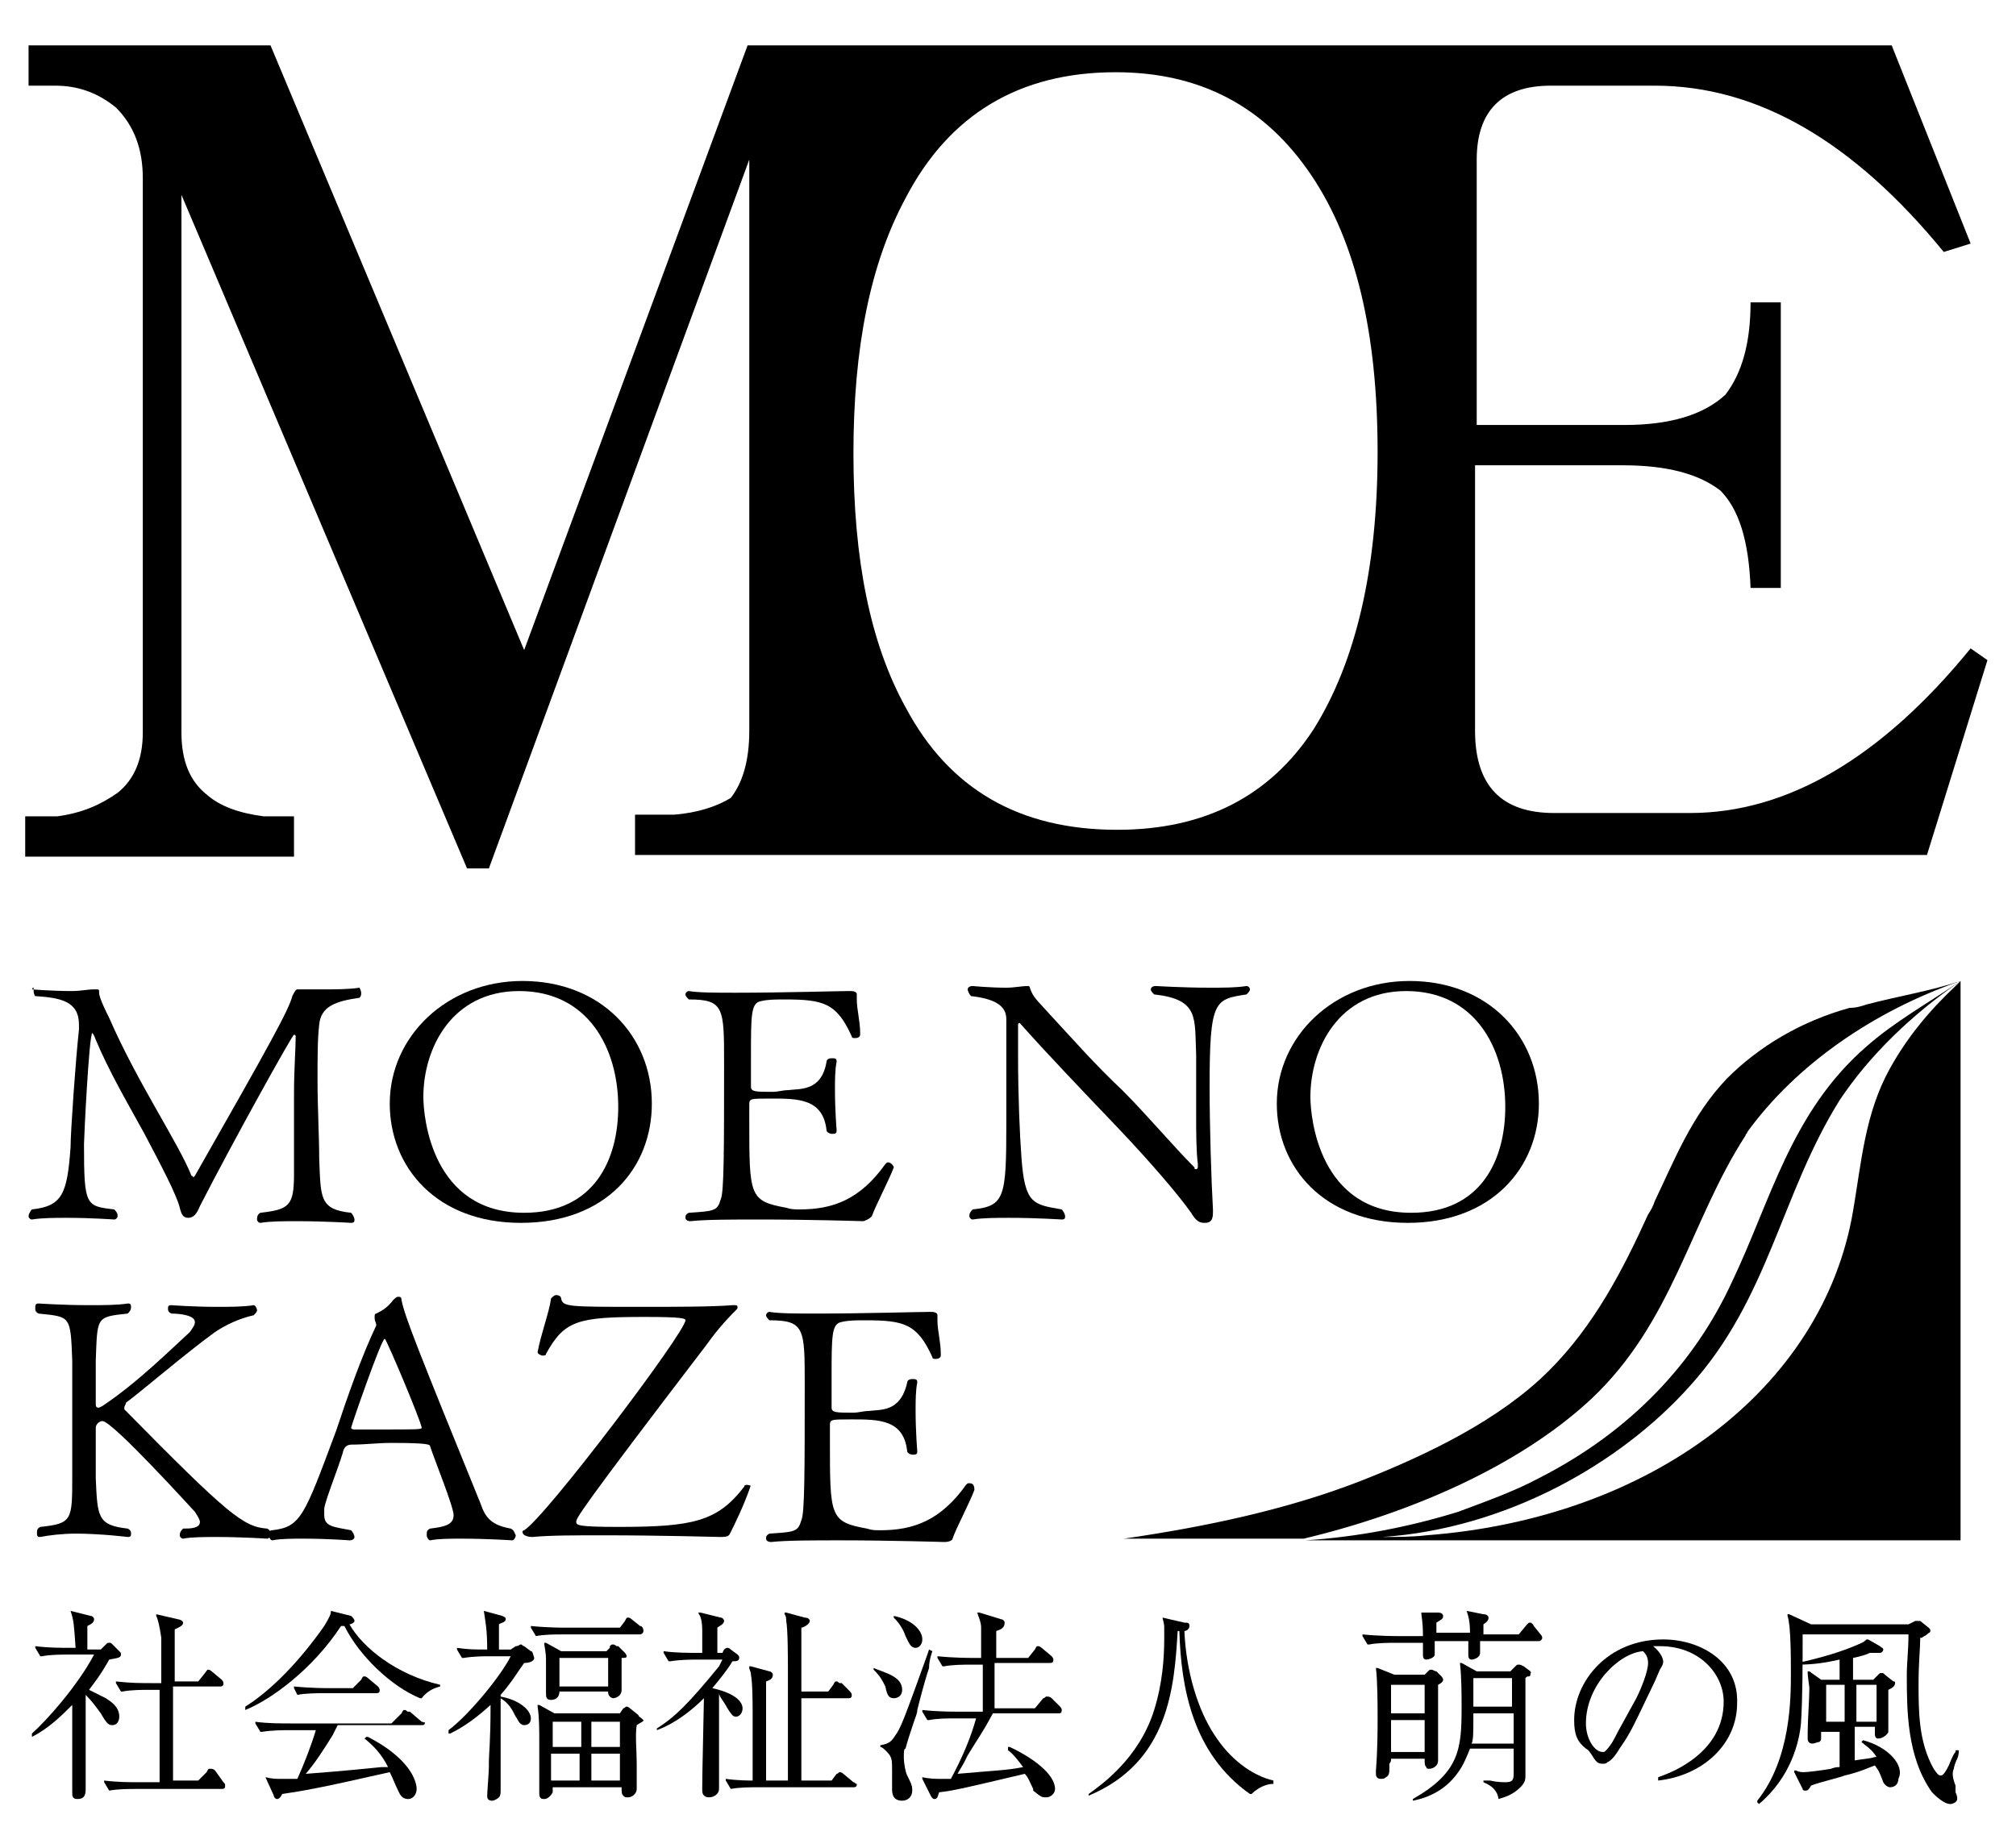 <?xml version="1.0" encoding="utf-8"?>
<!-- Generator: Adobe Illustrator 27.0.0, SVG Export Plug-In . SVG Version: 6.00 Build 0)  -->
<svg version="1.1" id="レイヤー_1" xmlns="http://www.w3.org/2000/svg" xmlns:xlink="http://www.w3.org/1999/xlink" x="0px"
	 y="0px" viewBox="0 0 120 110" style="enable-background:new 0 0 120 110;" xml:space="preserve">
<style type="text/css">
	.st0{fill:#323333;}
</style>
<g>
	<path d="M82,26.9c0-7.1-1.3-12.5-3.9-16.4c-2.8-4.2-6.7-6.2-11.7-6.2c-5.7,0-9.9,2.5-12.5,7.5c-2.1,3.9-3.1,8.9-3.1,15.2
		c0,6.3,1,11.3,3.1,15.1c2.6,4.9,6.8,7.3,12.6,7.3c5.2,0,9.1-2,11.7-6C80.7,39.4,82,33.9,82,26.9z M114.7,50.9H37.8v-2.4h2.3
		c1.4-0.1,2.6-0.5,3.4-1c0.7-0.9,1.1-2.2,1.1-4V9.5L29.1,51.7l-1.3,0l-17-40.1v32c0,1.7,0.5,2.9,1.5,3.7c0.8,0.7,1.9,1.1,3.4,1.3
		h1.8v2.4h-16v-2.4h1.9C4.9,48.4,6,47.9,7,47.2c1-0.8,1.5-2,1.5-3.6v-33c0-1.7-0.5-3.1-1.6-4.2C5.8,5.5,4.6,5.1,3.3,5.1H1.7V2.7
		h14.4l15.1,36l13.3-36h68.1l4.7,11.8l-1.6,0.5c-5.4-6.6-11.1-9.9-17.2-9.9h-6.2c-2.9,0-4.4,1.5-4.4,4.4v15.8h8.8
		c2.7,0,4.7-0.6,6-1.8c1-1.3,1.5-3.1,1.5-5.5h1.8v17h-1.8c-0.1-2.8-0.7-4.7-1.8-5.8c-1.3-1-3.2-1.5-5.8-1.5h-8.8v15.8
		c0,3.3,1.6,4.9,4.7,4.9h8.1c5.8,0,11.4-3.3,16.7-9.8l1,0.7L114.7,50.9z"/>
	<g>
		<path d="M1.9,72.6C1.9,72.6,1.9,72.6,1.9,72.6c0.6-0.1,1.4-0.1,2.1-0.1c1.4,0,2.8,0.1,2.8,0.1c0.1,0,0.2-0.1,0.2-0.2
			c0-0.1,0-0.2-0.2-0.4C5.1,71.8,5,71.8,5,68.1c0-0.3,0.3-6.6,0.5-6.6c0,0,0.1,0.1,0.2,0.4c0.8,1.9,1.8,3.6,2.9,5.6
			c1,1.9,1.9,3.6,2.1,4.4c0.1,0.4,0.2,0.6,0.5,0.6c0,0,0,0,0,0c0.3,0,0.5-0.2,0.7-0.7c2-3.9,5.5-10.2,5.6-10.2c0,0,0.1,0,0.1,0.1
			c0,0.7-0.1,2-0.1,3.4c0,1.6,0,3.2,0,4.2c0,0.2,0,0.4,0,0.6c0,1.9-0.3,2.1-2,2.3c-0.2,0.1-0.2,0.3-0.2,0.4c0,0.1,0.1,0.2,0.2,0.2
			c0,0,0,0,0,0c0.6-0.1,1.4-0.1,2.2-0.1c1.6,0,3.2,0.1,3.2,0.1c0.2,0,0.2-0.1,0.2-0.2c0-0.1-0.1-0.3-0.2-0.4
			c-1.9-0.2-1.8-0.9-1.9-3.2c0-1.3-0.1-3.1-0.1-4.7c0-1.3,0-2.5,0.1-3.3c0.1-1.1,1-1.4,2.4-1.6c0.1-0.1,0.1-0.2,0.1-0.3
			c0-0.1-0.1-0.3-0.1-0.3c-0.6,0.1-1.5,0.1-2.2,0.1c-0.8,0-1.5,0-1.5,0c-0.1,0-0.2,0.2-0.3,0.4c-0.2,0.8-1.3,2.8-5.8,10.7
			c0,0-0.1,0.1-0.1,0.1c0,0,0-0.1-0.1-0.1c-0.8-2-3.2-5.5-4.9-9.4c-0.2-0.4-0.6-1.2-0.6-1.5c0-0.2,0-0.2-0.2-0.2c0,0,0,0-0.1,0
			c-0.4,0-0.8,0.1-1.3,0.1c-1.2,0-2.4-0.1-2.4-0.1C2,58.7,2,58.8,2,58.9C2,59,2,59.2,2.1,59.3c1.5,0.1,2.6,0.3,2.6,1.7
			c0,0.1,0,0.2,0,0.3c-0.2,1.8-0.5,6.1-0.5,7C4,71.1,3.7,71.8,1.9,72c-0.1,0.1-0.2,0.3-0.2,0.4C1.7,72.5,1.8,72.6,1.9,72.6z"/>
		<path d="M38.8,65.7c0-4-3-7.3-7.7-7.3c-4.5,0-7.9,3.3-7.9,7.3c0,3.8,2.8,7.1,7.8,7.1C36.1,72.8,38.8,69.5,38.8,65.7z M31.2,72.2
			c-5.5,0-6-5.7-6-6.9c0-2.9,1.7-6.3,5.7-6.3c4.1,0,5.9,3.4,5.9,6.9C36.8,69,35.4,72.2,31.2,72.2z"/>
		<path d="M51.9,72.4c0.2-0.6,1-2.1,1.3-2.9v0c0-0.1-0.2-0.3-0.3-0.3c-0.1,0-0.1,0-0.2,0.1c-1.5,2.1-3.1,2.7-5.1,2.7
			c-0.3,0-0.5,0-0.8-0.1c-2.2-0.4-2.2-0.7-2.2-5.2c0-0.4,0-0.7,0-0.9c0-0.4,0-0.4,1.3-0.4c1.6,0,3.1,0,3.3,1.9
			c0,0.1,0.2,0.2,0.3,0.2c0.2,0,0.3,0,0.3-0.2c0,0,0,0,0,0s-0.1-1.2-0.1-2.4c0-0.6,0-1.2,0.1-1.7c0,0,0,0,0,0c0-0.2-0.1-0.2-0.3-0.2
			c-0.2,0-0.3,0.1-0.3,0.2c-0.3,1.8-1.6,1.6-2.3,1.7c-0.3,0-0.6,0.1-0.9,0.1c-1,0-1.3,0-1.3-0.3c0-0.6,0-1.2,0-1.8
			c0-2.5,0-3.2,0.6-3.3c0.4-0.1,0.9-0.1,1.4-0.1c2.3,0,3.1,0.2,4,2.2c0,0.1,0.1,0.1,0.2,0.1c0.2,0,0.3-0.1,0.3-0.2c0,0,0-0.1,0-0.1
			c0-0.7-0.2-1.4-0.2-2c0-0.1,0-0.2,0-0.3v0c0-0.2-0.3-0.2-0.4-0.2c0,0,0,0-0.1,0c-0.5,0-4,0.1-6.7,0.1c-1.2,0-2.2,0-2.8-0.1
			c0,0,0,0,0,0c-0.1,0-0.2,0.1-0.2,0.2c0,0.1,0.1,0.2,0.2,0.3c2.1,0,2.1,0.5,2.1,3.8c0,5.1,0,7.7-0.2,8.1c-0.2,0.7-0.4,0.7-1.9,0.8
			c-0.2,0.1-0.2,0.2-0.2,0.3c0,0.1,0.1,0.2,0.3,0.2h0c0.9-0.1,2.5-0.1,4.1-0.1c3,0,6.2,0.1,6.2,0.1C51.7,72.6,51.8,72.5,51.9,72.4z"
			/>
		<path d="M74.2,58.7C74.1,58.7,74.1,58.7,74.2,58.7c-0.6,0.1-1.4,0.1-2.2,0.1c-1.6,0-3.2-0.1-3.2-0.1c-0.2,0-0.3,0.1-0.3,0.2
			c0,0.1,0.1,0.2,0.2,0.3c2.7,0.3,2.4,1.4,2.5,3.6c0,0.1,0,0.2,0,0.4c0,0.7,0,1.9,0,3.1c0,1.1,0,2.2,0.1,3c0,0,0,0,0,0.1
			c0,0.1,0,0.2-0.1,0.2s-0.1,0-0.1-0.1c-1.3-1.3-2.8-3.1-4.3-4.6c-1.6-1.5-3-3.1-4.3-4.5c-0.8-0.9-1-1-1.2-1.6
			c0-0.1-0.1-0.1-0.1-0.1c0,0,0,0,0,0c-0.4,0-0.8,0.1-1.3,0.1c-1,0-2-0.1-2-0.1c-0.2,0-0.3,0.1-0.3,0.2c0,0.1,0.1,0.3,0.2,0.4
			c1.8,0.2,2.1,0.8,2.1,1.4c0,2,0,4.5,0,6.2c0,4.4-0.1,4.9-2,5.1c-0.1,0.1-0.2,0.2-0.2,0.4c0,0.1,0.1,0.2,0.2,0.2c0,0,0,0,0,0
			c0.6-0.1,1.4-0.1,2.2-0.1c1.6,0,3.1,0.1,3.1,0.1c0.2,0,0.2-0.1,0.2-0.2c0-0.1-0.1-0.3-0.2-0.4c-1.7-0.3-2.2-0.3-2.4-3.1
			c-0.1-1.3-0.2-3.7-0.2-5.9c0-0.7,0-1.4,0-2c0-0.1,0.1-0.1,0.1-0.1c0,0,0,0,0,0c1.5,1.7,3.7,4,5.8,6.2c2,2.1,3.7,4.1,4.4,5.1
			c0.3,0.5,0.5,0.6,0.8,0.6c0.3,0,0.5-0.1,0.5-0.6c0-0.1,0-0.1,0-0.2C72.1,70.3,72,67,72,64.7c0-5.2,0.3-5.2,2.2-5.5
			c0.1-0.1,0.2-0.2,0.2-0.3C74.4,58.8,74.3,58.7,74.2,58.7z"/>
		<path d="M83.9,58.4c-4.5,0-7.9,3.3-7.9,7.3c0,3.8,2.8,7.1,7.8,7.1c5,0,7.8-3.3,7.8-7.1C91.6,61.7,88.6,58.4,83.9,58.4z M84,72.2
			c-5.5,0-6-5.7-6-6.9c0-2.9,1.7-6.3,5.7-6.3c4.1,0,5.9,3.4,5.9,6.9C89.6,69,88.2,72.2,84,72.2z"/>
		<path d="M7.4,83.9c0,0,0-0.1,0-0.1c0-0.1,0.1-0.2,0.1-0.3c0.6-0.4,3.5-2.9,5.3-4.2c0.6-0.4,1.4-0.8,2.3-1c0.1-0.1,0.2-0.2,0.2-0.3
			c0-0.1-0.1-0.3-0.2-0.3h0c-0.6,0.1-1.4,0.1-2.2,0.1c-1.4,0-2.7-0.1-2.7-0.1c-0.2,0-0.2,0.1-0.2,0.2c0,0.1,0,0.2,0.2,0.3
			c0.5,0,1.4,0.1,1.4,0.5c0,0.2-0.1,0.3-0.3,0.6c-1.1,1-3.1,3-5.2,4.4c0,0-0.2,0.1-0.2,0.1c-0.1,0-0.2,0-0.2-0.2v0c0-0.1,0-0.5,0-1
			c0-0.5,0-1,0-1.6c0.1-2.6,0-2.6,1.9-2.8c0.1-0.1,0.2-0.2,0.2-0.4s-0.1-0.2-0.2-0.2c0,0,0,0,0,0c-0.6,0.1-1.5,0.1-2.3,0.1
			c-1.5,0-3-0.1-3-0.1c-0.2,0-0.2,0.1-0.2,0.3c0,0.1,0,0.2,0.2,0.3c1.9,0.2,1.9,0.1,2,2.8c0,6.9,0,6.9,0,6.9c0,2.6,0,2.8-1.9,3
			c-0.2,0.1-0.2,0.2-0.2,0.4s0.1,0.2,0.2,0.2c0,0,0,0,0,0c0.5-0.1,1.3-0.2,2.1-0.2c1.5,0,3.1,0.2,3.1,0.2c0.2,0,0.2-0.1,0.2-0.2
			c0-0.1,0-0.2-0.2-0.3c-1.8-0.2-1.8-0.7-1.9-3c0-0.9,0-3,0-3c0-0.2,0.2-0.4,0.4-0.4c0.6,0,5.4,5.3,5.5,5.4c0.2,0.3,0.3,0.5,0.3,0.6
			c0,0.4-0.6,0.4-1,0.4c-0.1,0.1-0.2,0.2-0.2,0.4c0,0.1,0.1,0.2,0.2,0.2c0,0,0,0,0,0c0.5-0.1,1.3-0.1,2-0.1c1.5,0,3,0.1,3,0.1
			c0.1,0,0.2-0.1,0.2-0.3c0-0.1,0-0.2-0.2-0.3C14.5,90.9,13.6,90.2,7.4,83.9z"/>
		<path d="M30.4,91c-1.1-0.2-1.5-0.6-1.8-1.5c-3.7-9.1-4.5-11.1-4.7-12.1c0-0.2-0.1-0.2-0.2-0.2c-0.1,0-0.2,0.1-0.3,0.2
			c-0.3,0.4-0.6,0.6-1,0.8c-0.1,0-0.1,0.1-0.1,0.2c0,0,0,0.1,0,0.1c0,0.1,0.1,0.3,0.1,0.4c0,0,0,0,0,0c-0.9,1.9-1.7,4.2-2.4,6.3
			c-1.9,5.1-2.1,5.7-3.8,5.9C16,91.1,16,91.3,16,91.4c0,0.1,0.1,0.3,0.2,0.3h0c0.5-0.1,1.2-0.1,1.9-0.1c1.4,0,2.7,0.1,2.7,0.1
			c0.2,0,0.3-0.1,0.3-0.2c0-0.1-0.1-0.3-0.2-0.4c-1-0.2-1.6-0.2-1.6-0.9c0-0.1,0-0.3,0-0.4c0.1-0.6,0.8-2.3,1.1-3.3
			C20.5,86,20.8,86,21,86c0.7,0,1.5-0.1,2.3-0.1c2.2,0,2.3,0.1,2.3,0.2c0.3,0.9,1.4,3.6,1.4,4.1c0,0.6-0.6,0.7-1.4,0.8
			c-0.2,0.1-0.2,0.2-0.2,0.4c0,0.1,0.1,0.3,0.2,0.3c0,0,0,0,0,0c0.5-0.1,1.2-0.1,1.9-0.1c1.5,0,3,0.1,3,0.1c0.1,0,0.2-0.2,0.2-0.3
			C30.6,91.2,30.6,91.1,30.4,91z M22.7,85.1c-0.7,0-1.4,0-1.6,0c0,0-0.2,0-0.2-0.1c0-0.1,1.8-5.3,2-5.3c0.1,0,2.2,5,2.2,5.3
			C25.1,85.1,24.8,85.1,22.7,85.1z"/>
		<path d="M44.5,88.4c-0.1,0-0.2,0-0.2,0.1c-1.6,2.1-3.1,2.4-7.5,2.4c-2.4,0-2.5-0.1-2.5-0.3s0-0.4,7.8-10.6c0.7-1,1.5-1.8,1.7-2
			c0.1-0.1,0.1-0.1,0.1-0.2c0-0.1-0.1-0.1-0.2-0.1c0,0-0.1,0-0.1,0c-1.2,0.1-3.4,0.1-5.5,0.1c-4.3,0-4.6,0-4.7-0.5
			c0-0.1-0.1-0.2-0.3-0.2c-0.1,0-0.2,0.1-0.3,0.2c-0.1,0.8-0.6,2.1-0.8,3.2v0c0,0.1,0.2,0.2,0.3,0.2c0.1,0,0.2,0,0.2-0.1
			c1.1-2,1.9-2.2,5.9-2.2c2.3,0,2.4,0.1,2.4,0.2c0,0.7-8.3,11.7-9.6,12.5c-0.1,0-0.1,0.1-0.1,0.1c0,0.2,0.3,0.3,0.6,0.3c0,0,0,0,0,0
			c1-0.1,2.6-0.1,4.2-0.1c3.3,0,7,0.1,7,0.1c0.5,0,0.5-0.1,0.6-0.3c0.2-0.4,0.8-1.6,1.2-2.8c0,0,0,0,0,0
			C44.7,88.5,44.6,88.4,44.5,88.4z"/>
		<path d="M57.7,88.3c-0.1,0-0.1,0-0.2,0.1c-1.5,2.1-3.1,2.7-5.1,2.7c-0.3,0-0.5,0-0.8-0.1c-2.2-0.4-2.2-0.7-2.2-5.2
			c0-0.4,0-0.7,0-0.9c0-0.4,0-0.4,1.3-0.4c1.6,0,3.1,0,3.3,1.9c0,0.1,0.2,0.2,0.3,0.2c0.2,0,0.3,0,0.3-0.2c0,0,0,0,0,0
			s-0.1-1.2-0.1-2.4c0-0.6,0-1.2,0.1-1.7c0,0,0,0,0,0c0-0.2-0.1-0.2-0.3-0.2s-0.3,0.1-0.3,0.2c-0.4,1.8-1.6,1.6-2.3,1.7
			c-0.3,0-0.6,0.1-0.9,0.1c-1,0-1.3,0-1.3-0.3c0-0.6,0-1.2,0-1.8c0-2.5,0-3.2,0.6-3.3c0.4-0.1,0.9-0.1,1.4-0.1c2.3,0,3.1,0.2,4,2.2
			c0,0.1,0.1,0.1,0.2,0.1c0.2,0,0.3-0.1,0.3-0.2c0,0,0-0.1,0-0.1c0-0.7-0.2-1.4-0.2-2c0-0.1,0-0.2,0-0.3v0c0-0.2-0.3-0.2-0.4-0.2
			c0,0,0,0-0.1,0c-0.5,0-4,0.1-6.7,0.1c-1.2,0-2.2,0-2.8-0.1c0,0,0,0,0,0c-0.1,0-0.2,0.1-0.2,0.2c0,0.1,0.1,0.2,0.2,0.3
			c2.1,0,2.1,0.5,2.1,3.8c0,5.1,0,7.7-0.2,8.1c-0.2,0.7-0.4,0.7-1.9,0.8c-0.2,0.1-0.2,0.2-0.2,0.3c0,0.1,0.1,0.2,0.3,0.2h0
			c0.9-0.1,2.5-0.1,4.1-0.1c3,0,6.2,0.1,6.2,0.1c0.3,0,0.5-0.1,0.5-0.2c0.2-0.6,1-2.1,1.3-2.9v0C58,88.4,57.9,88.3,57.7,88.3z"/>
	</g>
	<g>
		<polygon points="116.7,58.4 116.7,58.4 116.7,58.4 		"/>
		<path d="M116.7,58.4l-0.3,0.3c-1.6,1.5-2.9,3.1-3.9,4.9c-1.5,2.7-1.7,5.6-2.2,8.5c-1.8,10.6-12.1,18.3-25.4,19.3
			c-0.8,0.1-1.8,0.1-2.6,0.1c7.3-0.5,14.1-4.3,18.3-9c4.7-5.2,5.4-11.4,8.9-17C111.3,62.8,113.8,60.4,116.7,58.4
			C116.7,58.4,116.7,58.4,116.7,58.4C116.7,58.4,116.7,58.4,116.7,58.4C116.7,58.4,116.7,58.4,116.7,58.4
			C116.7,58.4,116.7,58.4,116.7,58.4c-1.8,0.6-3.7,0.9-5.6,1.4c-0.3,0.1-0.6,0.2-1,0.2c-2.9,0.8-5.4,2.3-7.3,4.2
			c-2.1,2.2-3.1,4.8-4.3,7.3c-0.1,0.3-0.2,0.5-0.4,0.8c-1.5,3.3-3.2,6.6-5.9,9.3c-2.9,2.9-7.2,5-11.3,6.6c-4.4,1.7-9.2,2.7-14,3.4
			c0,0,10.7,0,10.7,0c6.3-1.5,12.8-4.3,17.1-8.3c4.9-4.6,5.9-10.6,9.2-15.7c0-0.1,0.1-0.1,0.1-0.2C106.9,63.4,111.5,60.2,116.7,58.4
			c-1.9,1.3-3.9,2.4-5.6,3.9c-4.5,3.9-5.7,9.2-8,14c-2.2,4.8-6,8.9-11.5,11.7c-1.5,0.8-3.2,1.4-4.8,2c-2.9,0.9-6,1.5-9.1,1.7
			c0,0,3,0,3,0c0.5,0,1,0,1.5,0l3.8,0h30.7L116.7,58.4z"/>
	</g>
	<g>
		<path d="M12.8,105.4L12.8,105.4c-0.1-0.1-0.2-0.1-0.3-0.1c-0.1,0-0.1,0-0.2,0.2l-0.5,0.5h-1.5c0-1.9,0-3.7,0-5.6h2.8
			c0.2,0,0.2-0.1,0.2-0.2c0-0.1-0.1-0.2-0.1-0.2l-0.6-0.5l0,0c-0.1-0.1-0.2-0.1-0.2-0.1c-0.1,0-0.1,0.1-0.2,0.2l-0.4,0.5h-1.4
			c0-1.8,0-2.9,0-3.1l0,0c0.2-0.1,0.5-0.2,0.5-0.4c0-0.1-0.2-0.2-0.3-0.2l-1.3-0.3c0,0,0,0,0,0c0,0,0,0,0,0.1
			c0.1,0.2,0.2,0.6,0.3,1.3c0,0.4,0,2.2,0,2.7H9c-0.6,0-1.2,0-2.1-0.1c0,0,0,0,0,0c0,0,0,0,0,0.1l0.3,0.5c0,0,0,0,0.1,0
			c0.5-0.1,1.2-0.1,1.6-0.1h0.6c0,0.1,0,0.4,0,0.6c0,0.2,0,0.4,0,0.4v0.8c0,0.3,0,1,0,1.8c0,0.8,0,1.6,0,1.9H8.3
			c-0.6,0-1.3,0-2.1-0.1c0,0,0,0,0,0c0,0,0,0,0,0.1l0.3,0.5c0,0,0,0,0,0c0,0,0,0,0,0c0.5-0.1,1.2-0.1,1.6-0.1h5.1
			c0.2,0,0.2-0.1,0.2-0.2c0-0.1,0-0.1-0.1-0.2L12.8,105.4z"/>
		<path d="M6,102c0.4,0.7,0.5,0.7,0.7,0.7c0.3,0,0.4-0.3,0.4-0.5c0-0.6-0.5-0.9-0.8-1.1c0,0,0,0,0,0c-0.4-0.2-0.8-0.4-1-0.5
			c0.3-0.4,0.7-0.9,1.2-1.8c0.5-0.1,0.7-0.1,0.7-0.3c0-0.1,0-0.1-0.1-0.2l-0.4-0.4l0,0c-0.1-0.1-0.1-0.1-0.2-0.1
			c-0.1,0-0.1,0-0.2,0.1l-0.3,0.3H5.2c0-1,0-1.3,0-1.4c0.2-0.1,0.4-0.2,0.4-0.4c0-0.1-0.1-0.2-0.2-0.2l-1.2-0.3c0,0,0,0,0,0
			c0,0,0,0,0,0c0.2,0.6,0.2,0.8,0.3,2.2H4.2c-0.6,0-1.3,0-2.1-0.1c0,0,0,0,0,0c0,0,0,0,0,0.1l0.3,0.5c0,0,0,0,0.1,0
			c0.5-0.1,1.2-0.1,1.6-0.1h1.5c-1,1.9-2.9,4-3.7,4.7c0,0,0,0,0,0.1l0,0.1c0,0,0,0,0,0c0,0,0,0,0,0c1-0.5,1.8-1.3,2.4-1.9
			c0,1.4,0,2.3,0,3.1l0,0.2c0,0.2,0,0.4,0,0.6c0,0.4,0,0.9,0,1.3c0,0.2,0,0.4,0.3,0.4c0.4,0,0.5-0.2,0.5-0.6c0-0.2,0-0.9,0-1.5
			c0-0.7,0-1.4,0-1.7v-2.4C5.5,101.3,5.7,101.6,6,102z"/>
		<path d="M25.1,102.5l-0.7-0.6c0,0,0,0-0.1,0c-0.1,0-0.1-0.1-0.2-0.1c-0.1,0-0.1,0-0.2,0.2l-0.6,0.6h-6c-0.6,0-1.4,0-2.1-0.1
			c0,0,0,0,0,0s0,0,0,0.1l0.3,0.5c0,0,0,0,0.1,0c0.6-0.1,1.3-0.1,1.6-0.1h1.6c-0.3,1-0.7,2-1.1,2.9c-0.3,0-0.7,0-1,0
			c-0.3,0-0.5,0-0.9-0.1c0,0,0,0,0,0c0,0,0,0,0,0l0.5,1.1c0,0.1,0.1,0.2,0.2,0.2c0.1,0,0.2-0.1,0.3-0.3c1.3-0.2,2-0.3,6.4-1.3
			c0.2,0.4,0.3,0.7,0.5,1.1c0.1,0.2,0.2,0.5,0.6,0.5c0.3,0,0.5-0.3,0.5-0.6c0-0.1,0-1.6-2.9-3.1c0,0,0,0-0.1,0l-0.1,0.1c0,0,0,0,0,0
			s0,0,0,0c0.5,0.4,1,0.9,1.4,1.7l-0.4,0c-3,0.3-3.3,0.3-4.5,0.4c0.6-0.7,1.1-1.5,1.6-2.3c0.1-0.2,0.2-0.4,0.3-0.6h5
			c0.1,0,0.2,0,0.2-0.2C25.3,102.6,25.2,102.5,25.1,102.5z"/>
		<path d="M17.7,100.9c0.5-0.1,1.2-0.1,1.6-0.1h3.1c0.2,0,0.2-0.1,0.2-0.2c0-0.1-0.1-0.2-0.1-0.2l-0.6-0.5c-0.1-0.1-0.2-0.1-0.2-0.1
			c-0.1,0-0.1,0-0.2,0.2l-0.5,0.5h-1.4c-0.2,0-1.1,0-2.1-0.1c0,0,0,0,0,0c0,0,0,0,0,0.1L17.7,100.9
			C17.6,100.9,17.7,100.9,17.7,100.9C17.7,100.9,17.7,100.9,17.7,100.9z"/>
		<path d="M20.8,96.7c0.1,0,0.3-0.1,0.3-0.2c0-0.1-0.1-0.2-0.2-0.3l-1.2-0.3c0,0,0,0,0,0c0,0,0,0,0,0l0,0c0,0.2-0.1,0.4-0.4,0.9
			c-1.4,2-3.1,3.8-4.7,4.8c0,0,0,0,0,0.1l0,0.1c0,0,0,0,0,0c0,0,0,0,0,0c0,0,0,0,0,0c1.5-0.6,4-2.4,5.7-5c0,0,0.1,0,0.1,0
			c0,0,0,0,0.1,0c0.9,1.8,2.8,3.6,4.5,4.3c0,0,0,0,0.1,0c0.3-0.4,0.7-0.6,1.1-0.7c0,0,0,0,0,0v-0.1c0,0,0,0,0,0
			C23.6,99.7,21.6,98.1,20.8,96.7z"/>
		<path d="M37.3,98.6c0-0.1-0.1-0.2-0.1-0.2L36.8,98c0,0,0,0-0.1,0c0,0-0.1-0.1-0.2-0.1c-0.1,0-0.1,0-0.2,0.1c0,0,0,0,0,0.1
			l-0.2,0.2h-2.7l-0.9-0.5c0,0,0,0-0.1,0c0,0,0,0,0,0l0,0.1c0.1,0.6,0.1,0.7,0.1,1c0,0.1,0,0.5,0,0.9c0,0.4,0,0.8,0,1
			c0,0.2,0,0.4,0.3,0.4c0.4,0,0.5-0.3,0.5-0.5h2.9c0,0.1,0,0.2,0.1,0.3c0,0,0.1,0.1,0.2,0.1c0.1,0,0.5-0.1,0.5-0.5
			c0-0.1,0-0.4,0-0.7c0-0.3,0-0.6,0-0.7v-0.5C37.2,98.7,37.3,98.7,37.3,98.6z M36.2,98.7v1.7h-2.9v-1.7H36.2z"/>
		<path d="M31.6,98.3l-0.4-0.3c0,0,0,0,0,0c-0.1,0-0.1-0.1-0.2-0.1c-0.1,0-0.1,0.1-0.3,0.1l-0.3,0.2h-0.7c0-0.4,0-1.2,0-1.5
			c0.1-0.1,0.4-0.1,0.4-0.3c0-0.1,0-0.1-0.2-0.2l-1.1-0.3c0,0,0,0,0,0c0,0,0,0,0,0c0.1,0.7,0.2,1.1,0.2,2.3c-0.8,0-1.1,0-1.8-0.1
			c0,0,0,0,0,0c0,0,0,0,0,0.1l0.3,0.5c0,0,0,0,0.1,0c0.6-0.1,1.3-0.1,1.6-0.1h1.2c-0.6,1.2-2.5,3.5-3.7,4.4c0,0,0,0,0,0.1l0,0.1
			c0,0,0,0,0.1,0c0.4-0.2,1.2-0.6,2.4-1.7c0,2.3-0.1,2.8-0.1,3.5l0,0.2c0,0.3-0.1,1.5-0.1,1.7c0,0.1,0,0.3,0.3,0.3
			c0.1,0,0.3-0.1,0.4-0.2c0.1-0.1,0.1-0.3,0.1-0.4c0-0.1,0-0.4,0-0.6c0-0.3,0-0.5,0-0.6c0-1.2,0-1.6,0-4.3c0.5,0.3,0.7,0.7,0.9,1.1
			c0.1,0.1,0.2,0.5,0.5,0.5c0.2,0,0.4-0.1,0.4-0.4c0-0.5-0.7-1.1-1.8-1.3v-0.1c0.7-0.8,1.1-1.5,1.4-1.9c0.3,0,0.6-0.1,0.6-0.3
			C31.7,98.4,31.7,98.3,31.6,98.3z"/>
		<path d="M38,102.1l-0.5-0.4c0,0,0,0,0,0c0,0-0.1-0.1-0.2-0.1c-0.1,0-0.1,0.1-0.2,0.1l-0.2,0.3H33l-0.9-0.5c0,0,0,0-0.1,0
			c0,0,0,0,0,0.1c0.1,0.6,0.1,1.4,0.1,2.1c0,0.5,0,1.3,0,2c0,0.4,0,0.8,0,0.9c0,0.1,0,0.1,0,0.2c0,0,0,0,0,0c0,0.3,0.2,0.3,0.3,0.3
			c0.2,0,0.4-0.2,0.5-0.4c0-0.1,0-0.1,0-0.2c0,0,0-0.1,0-0.1h4.1c0,0.3,0,0.4,0.1,0.5c0.1,0.1,0.1,0.1,0.3,0.1
			c0.2,0,0.5-0.2,0.5-0.5c0-0.4,0-0.9,0-1.5c0-0.8-0.1-1.7,0-2.3c0.3-0.2,0.4-0.2,0.4-0.3C38.1,102.2,38,102.2,38,102.1z M32.9,104
			v-1.5h1.7v1.5H32.9z M34.5,104.4v1.6h-1.7v-1.6H34.5z M35.2,104v-1.5h1.7v1.5H35.2z M36.9,104.4v1.6h-1.7v-1.6H36.9z"/>
		<path d="M38.1,96.8l-0.5-0.4c-0.1-0.1-0.2-0.1-0.2-0.1c-0.1,0-0.1,0-0.2,0.2l-0.3,0.4h-3.2c-0.2,0-1.1,0-2.1-0.1c0,0,0,0,0,0
			c0,0,0,0,0,0.1l0.3,0.5c0,0,0,0,0,0c0,0,0,0,0,0c0.5-0.1,1.2-0.1,1.6-0.1h4.6c0.1,0,0.2-0.1,0.2-0.2
			C38.3,96.9,38.2,96.8,38.1,96.8z"/>
		<path d="M50.8,106.1l-0.6-0.5c0,0,0,0,0,0c-0.1-0.1-0.2-0.1-0.2-0.1c-0.1,0-0.1,0.1-0.2,0.1c0,0,0,0,0,0l-0.3,0.4h-1.8l0-0.9
			c0-1.3,0-2.9,0-3.9v-0.1h2.8c0.2,0,0.2-0.1,0.2-0.2c0-0.1-0.1-0.2-0.1-0.2l-0.5-0.5c0,0,0,0-0.1,0c-0.1,0-0.1-0.1-0.2-0.1
			c-0.1,0-0.1,0-0.2,0.2l-0.3,0.4h-1.6c0-0.4,0-1,0-1.6c0-0.6,0-1.1,0-1.6c0-0.2,0-0.3,0-0.6c0.1,0,0.5-0.2,0.5-0.4
			c0-0.1-0.1-0.2-0.3-0.2l-1.1-0.3c0,0,0,0-0.1,0c0,0,0,0,0,0.1c0.1,0.1,0.1,0.3,0.1,0.4c0.1,0.5,0.1,2.4,0.1,2.9c0,0.1,0,0.5,0,0.9
			c0,0.4,0,0.9,0,1.1c0,0.3,0,1.2,0,2.2c0,1,0,2,0,2.4h-1.3c0-1.4,0-2.2,0-3c0-0.8,0-1.5,0-2.8v-0.1c0.3-0.1,0.4-0.2,0.4-0.4
			c0-0.1-0.1-0.2-0.2-0.2l-1.1-0.3c0,0,0,0-0.1,0c0,0,0,0,0,0.1c0,0.1,0.1,0.2,0.1,0.4c0.1,0.5,0.1,1.8,0.1,2.4c0,0.3,0,1.1,0,1.9
			c0,0.8,0,1.7,0,2c-0.2,0-0.9,0-1.6-0.1c0,0,0,0,0,0c0,0,0,0,0,0.1l0.3,0.5c0,0,0,0,0,0c0,0,0,0,0,0c0.5-0.1,1.2-0.1,1.6-0.1h5.7
			c0.2,0,0.2-0.1,0.2-0.2C50.9,106.2,50.9,106.1,50.8,106.1z"/>
		<path d="M43.3,101.7L43.3,101.7c0.2,0.3,0.3,0.5,0.5,0.5c0.2,0,0.4-0.2,0.4-0.5c0-0.1,0-0.8-1.8-1.2v0c0.5-0.6,0.9-1.1,1.2-1.6
			c0.2,0,0.4,0,0.4-0.2c0-0.1,0-0.1-0.1-0.2l-0.4-0.3c-0.1-0.1-0.2-0.1-0.2-0.1c-0.1,0-0.2,0.1-0.2,0.1L43,98.4h-0.3
			c0-0.9,0-1.2,0-1.5c0,0,0,0,0,0c0.1-0.1,0.4-0.2,0.4-0.4c0-0.1-0.1-0.2-0.2-0.2h0c0,0,0,0,0,0L41.7,96c0,0,0,0-0.1,0s0,0,0,0.1
			l0,0c0.1,0.1,0.2,0.4,0.2,1c0,0.2,0,0.4,0,1.3h-0.2c-0.6,0-1.4,0-2.1-0.1c0,0,0,0,0,0c0,0,0,0,0,0.1l0.3,0.5c0,0,0,0,0.1,0
			c0.6-0.1,1.3-0.1,1.6-0.1h1.5c-0.1,0.2-0.1,0.2-0.2,0.4c-1.8,2.2-2.6,3-3.7,3.7c0,0,0,0,0,0l0,0.1c0,0,0,0,0,0c0,0,0,0,0,0
			c1.1-0.4,2.1-1.2,2.8-1.9c-0.1,4.8-0.1,4.8-0.1,5.3c0,0,0,0,0,0.1c0,0,0,0.1,0,0.1c0,0.2,0.1,0.4,0.4,0.4c0.3,0,0.6-0.2,0.6-0.5
			c0-0.1,0-0.2,0-0.4c0-0.1,0-0.3,0-0.3c0-1.1,0-1.5,0-4.7l0-0.3C42.8,101,43.1,101.3,43.3,101.7z"/>
		<path d="M53.9,97.4L53.9,97.4c0.2,0.4,0.3,0.7,0.6,0.7c0.2,0,0.4-0.2,0.4-0.5c0-0.6-0.7-1.2-1.7-1.4c0,0,0,0,0,0c0,0,0,0,0,0v0.1
			c0,0,0,0,0,0C53.6,96.7,53.8,97.1,53.9,97.4z"/>
		<path d="M62.6,101.1c-0.1-0.1-0.2-0.1-0.3-0.1c-0.1,0-0.1,0.1-0.2,0.1l-0.5,0.6h-2.4c0-0.5,0-1.1,0-1.8c0-0.3,0-0.5,0-0.8v-0.1
			h3.3c0.2,0,0.2-0.1,0.2-0.2c0-0.1-0.1-0.2-0.1-0.2L62,98.1l0,0c-0.1-0.1-0.2-0.1-0.2-0.1c-0.1,0-0.1,0-0.2,0.2l-0.4,0.5h-1.9v-1.1
			c0-0.3,0-0.3,0-0.4c0,0,0,0,0-0.1c0.3-0.1,0.5-0.2,0.5-0.5c0-0.1-0.1-0.2-0.2-0.2l-1.3-0.4c0,0,0,0-0.1,0s0,0,0,0.1
			c0.1,0.3,0.2,0.5,0.2,0.8c0,0.2,0,1.4,0,1.8h-0.5c-0.2,0-1.1,0-2.1-0.1c0,0,0,0,0,0s0,0,0,0.1l0.3,0.5c0,0,0,0,0.1,0
			c0.5-0.1,1.2-0.1,1.6-0.1h0.7c0,0.2,0,0.9,0,2.8H57c-0.3,0-1.2,0-2.1-0.1c0,0,0,0,0,0c0,0,0,0,0,0.1l0.3,0.5c0,0,0,0,0.1,0
			c0.5-0.1,1.1-0.1,1.6-0.1h1.2c-0.3,1.1-0.8,2.3-1.5,3.6c-0.1,0-0.2,0-0.3,0c-0.2,0-0.3,0-0.4,0c-0.1,0-0.6,0-1-0.1c0,0,0,0,0,0
			c0,0,0,0,0,0.1l0.5,1c0,0,0.1,0.2,0.2,0.2c0.2,0,0.2-0.1,0.3-0.4c0.9-0.1,1.7-0.3,5.1-1.1c0.2,0.2,0.3,0.5,0.5,0.9l0,0.1
			C62,107,62,107,62.3,107c0.2,0,0.5-0.2,0.5-0.5c0-0.9-1.4-1.9-2.7-2.5c0,0,0,0-0.1,0l0,0.1c0,0,0,0.1,0,0.1c0.3,0.2,0.6,0.6,0.9,1
			c-1,0.2-1.7,0.2-3.9,0.4c0.1-0.2,0.3-0.5,0.4-0.7l0.2-0.4c0.6-1,0.8-1.2,1.5-2.5h3.9c0.1,0,0.2,0,0.2-0.2c0-0.1-0.1-0.2-0.1-0.2
			L62.6,101.1z"/>
		<path d="M55.5,98.3C55.5,98.3,55.5,98.2,55.5,98.3l-0.2-0.1c0,0,0,0,0,0c0,0,0,0,0,0l-0.1,0.3c-1.4,3.9-1.6,4.4-1.9,4.8
			c-0.2,0.3-0.3,0.5-0.9,0.6c0,0,0,0,0,0v0.1c0,0,0,0,0,0l0,0c0.1,0,0.2,0.1,0.4,0.3c0.3,0.3,0.3,0.5,0.3,1.1c0,0.1,0,0.3,0,0.5
			c0,0.2,0,0.5,0,0.6c0,0.2,0,0.7,0.6,0.7c0.3,0,0.6-0.2,0.6-0.6c0-0.2,0-0.3-0.2-0.7l-0.1-0.2c-0.1-0.2-0.2-0.7-0.2-1.1
			c0-0.3,0-0.5,0.1-0.5c0.1-0.4,0.3-1,0.5-1.6c0.1-0.3,0.2-0.5,0.2-0.7c0.1-0.4,0.4-1.6,0.7-2.5C55.3,98.8,55.5,98.3,55.5,98.3z"/>
		<path d="M53.2,101.1c0.3,0,0.5-0.2,0.5-0.5c0-0.8-1-1-1.7-1.3c0,0,0,0,0,0c0,0,0,0,0,0v0.1c0,0,0,0,0,0c0.4,0.4,0.5,0.6,0.7,1
			C52.8,100.9,52.9,101.1,53.2,101.1z"/>
		<path d="M75.8,106c-1.3-0.3-2.6-1.3-3.5-2.7c-1-1.5-1.7-3.8-1.8-6.2l0,0c0.1,0,0.3-0.1,0.3-0.3c0-0.2-0.1-0.2-0.3-0.2l-1.3-0.3
			c0,0,0,0,0,0c0,0,0,0,0,0c0,0.1,0.1,0.3,0.1,0.6c0,0.2,0,0.4,0,0.6c0,1.2-0.1,2.7-0.6,4.3c-0.9,2.9-3.2,4.5-3.9,5c0,0,0,0,0,0
			l0,0.1c0,0,0,0,0,0c0,0,0,0,0,0c0,0,0,0,0,0c4.8-2,5.1-6.5,5.3-9.8c0,0,0,0,0,0c0,0,0,0,0.1,0c0.1,3.4,0.8,7.3,4.2,9.7
			c0,0,0,0,0.1,0c0.2-0.2,0.7-0.6,1.3-0.6c0,0,0,0,0,0L75.8,106C75.8,106,75.8,106,75.8,106C75.8,106,75.8,106,75.8,106z"/>
		<path d="M82.8,104.7h2c0,0.3,0,0.4,0.1,0.5c0,0.1,0.1,0.1,0.2,0.1c0.1,0,0.5-0.1,0.5-0.5c0-0.1,0-0.2,0-0.4c0-0.2,0-0.3,0-0.4
			c0-0.6,0-1.3,0-3.7c0.2-0.1,0.3-0.2,0.3-0.3c0-0.1-0.1-0.2-0.1-0.2l-0.3-0.3c-0.1,0-0.2-0.1-0.3-0.1c-0.1,0-0.1,0-0.2,0.1
			l-0.2,0.2h-1.8L82,99.3c0,0,0,0-0.1,0c0,0,0,0,0,0c0.1,0.8,0.1,2.2,0.1,3.1c0,0.5,0,1.8-0.1,3c0,0.1,0,0.2,0,0.2
			c0,0.2,0.1,0.3,0.3,0.3c0.1,0,0.2,0,0.3-0.1c0.2-0.1,0.2-0.3,0.2-0.5c0,0,0-0.2,0-0.3C82.8,104.9,82.8,104.8,82.8,104.7z
			 M82.8,102v-1.7h2v1.7H82.8z M84.8,102.4v1.9h-2v-1.9H84.8z"/>
		<path d="M91.1,99.5l-0.4-0.3c-0.2-0.1-0.2-0.1-0.3-0.1c-0.1,0-0.1,0-0.2,0.1l-0.3,0.3h-2L87,99c0,0,0,0-0.1,0c0,0,0,0,0,0
			c0.1,0.8,0.1,2,0.1,2.6c0,2.5-0.1,3.9-2.9,5.5c0,0,0,0,0,0l0,0.1c0,0,0,0,0,0s0,0,0,0l0,0c0.5-0.1,1.8-0.4,2.7-1.7
			c0.3-0.4,0.5-0.9,0.7-1.4h2.6c0,0.3,0,0.7,0,1c0,0.2,0,0.3,0,0.5c0,0.4-0.1,0.5-0.5,0.5c-0.1,0-0.5,0-0.9-0.1c-0.2,0-0.3,0-0.4,0
			c0,0,0,0,0,0c0,0,0,0,0,0v0.1c0,0,0,0,0,0l0,0c0.2,0.1,0.8,0.3,0.9,1c0,0,0,0,0,0c0,0,0,0,0,0c0.3-0.1,0.8-0.2,1.3-0.7
			c0.3-0.3,0.3-0.5,0.3-0.7c0-0.4,0-1.6,0-2.8c0-1.3,0-2.6,0-3c0.1-0.1,0.1-0.1,0.2-0.1l0,0c0.1,0,0.1-0.1,0.1-0.2
			C91.2,99.6,91.1,99.6,91.1,99.5z M90.1,102v1.8h-2.5c0.1-0.3,0.1-0.5,0.1-1.8H90.1z M87.7,101.6c0-0.6,0-1.2,0-1.7h2.3v1.7H87.7z"
			/>
		<path d="M91.3,96.8c-0.1-0.2-0.2-0.2-0.2-0.2c-0.1,0-0.1,0-0.2,0.1l-0.5,0.6h-2.1c0-0.3,0-0.3,0-0.6l0,0c0.3-0.2,0.3-0.3,0.3-0.4
			c0-0.1-0.1-0.2-0.3-0.2l-1-0.2c0,0,0,0,0,0c0,0,0,0,0,0c0.1,0.3,0.2,0.6,0.2,1.3h-2v-0.6c0.3-0.2,0.4-0.2,0.4-0.4
			c0-0.1-0.1-0.2-0.3-0.2L84.6,96c0,0,0,0,0,0c0,0,0,0,0,0l0,0c0,0.2,0.1,0.5,0.1,1.4h-1.5c-0.2,0-1.1,0-2.1-0.1c0,0,0,0,0,0
			c0,0,0,0,0,0.1l0.3,0.5c0,0,0,0,0.1,0c0.5-0.1,1.2-0.1,1.6-0.1h1.6c0,0.1,0,0.2,0,0.3c0,0.2,0,0.4,0,0.4c0,0.1,0,0.3,0.2,0.3
			c0.1,0,0.5-0.1,0.5-0.3c0-0.1,0-0.6,0-0.8h2c0,0.1,0,0.2,0,0.4c0,0.2,0,0.4,0,0.4c0,0.1,0,0.3,0.2,0.3c0.1,0,0.5-0.1,0.5-0.4v-0.7
			h3.5c0.1,0,0.2-0.1,0.2-0.2c0-0.1-0.1-0.2-0.1-0.2L91.3,96.8z"/>
		<path d="M99,97.6c-3.3,0-5.3,2.5-5.3,4.8c0,0.9,0.2,1.3,0.7,1.7l0,0c0.2,0.1,0.2,0.2,0.3,0.3l0,0c0.3,0.5,0.4,0.6,0.7,0.6
			c0.1,0,0.2,0,0.3-0.1c0.2-0.1,0.4-0.3,0.7-0.8l0,0c0.7-1,0.8-1.3,2.1-4l0.3-0.7c0.2-0.3,0.2-0.4,0.2-0.5c0-0.1-0.1-0.5-0.6-0.9
			c0.1,0,0.2,0,0.4,0c2.4,0,3.8,1.7,3.8,3.3c0,3-3,4.2-3.9,4.5c0,0,0,0,0,0.1l0,0.1c0,0,0,0,0,0c0,0,0,0,0,0
			c2.7-0.3,4.7-2.2,4.7-4.6C103.5,98.9,101.2,97.6,99,97.6z M98.1,99c0,0.5-0.4,1.5-0.7,2.1l-1.1,2c-0.2,0.4-0.4,0.8-0.7,1.1
			c-0.1,0.1-0.1,0.1-0.2,0.1c-0.5,0-1-0.8-1-1.7c0-2.3,2-4.2,3.4-4.3C97.9,98.4,98.1,98.6,98.1,99z"/>
		<path d="M110.9,103.6C110.9,103.6,110.9,103.6,110.9,103.6C110.9,103.6,110.9,103.6,110.9,103.6l-0.1,0.1c0,0,0,0,0,0
			c0.2,0.2,0.6,0.4,0.9,0.9l-0.1,0c-0.3,0.1-0.6,0.1-1.2,0.2v-2h1.2c0,0.1,0,0.3,0,0.4c0,0.1,0,0.3,0.2,0.3c0.3,0,0.6-0.3,0.6-0.4
			c0,0,0-0.2,0-0.2c0-0.6,0-1.4,0-2.3l0,0c0.2-0.1,0.4-0.2,0.4-0.4c0-0.1,0-0.1-0.1-0.1l-0.5-0.4c-0.1-0.1-0.1-0.1-0.2-0.1
			c-0.1,0-0.1,0-0.2,0.1l-0.3,0.3h-1.2v-1.3c0.5-0.1,0.8-0.2,1-0.3c0.5,0,0.6,0,0.6,0c0.1,0,0.2-0.1,0.2-0.2c0-0.1-0.1-0.1-0.2-0.2
			l-0.7-0.4c0,0,0,0-0.1,0c-0.2,0.2-0.3,0.2-0.5,0.3c-0.9,0.4-2.2,0.8-3.6,1.1c0,0,0,0,0,0v0.1c0,0,0,0,0,0c0.9,0,1.6-0.1,2.5-0.3
			v1.2h-1.1l-0.7-0.5c0,0,0,0-0.1,0c0,0,0,0,0,0.1c0,0.2,0.1,0.8,0.1,0.9c0,0.6-0.1,2-0.1,2.6l0,0.2c0,0.1,0,0.1,0,0.2
			c0,0.2,0.1,0.3,0.3,0.3c0.1,0,0.3-0.1,0.4-0.1c0.1-0.1,0.1-0.1,0.1-0.3v-0.3h1.1v2.1c-0.1,0-0.3,0-0.5,0.1
			c-0.6,0.1-1.4,0.2-1.6,0.2c-0.2,0-0.3,0-0.5-0.1c0,0,0,0-0.1,0c0,0,0,0,0,0.1l0.5,1c0,0.1,0.1,0.1,0.2,0.1c0.1,0,0.2-0.1,0.3-0.3
			l0,0c0.5-0.2,1.8-0.5,2-0.6c0.9-0.2,1.5-0.5,1.8-0.6c0.3,0.4,0.3,0.5,0.5,1c0.1,0.2,0.3,0.3,0.4,0.3c0.3,0,0.5-0.2,0.5-0.5
			C113.4,105.1,112.4,104,110.9,103.6z M110.5,102.5v-2.2h1.2v2.2H110.5z M109.8,100.3v2.2h-1.1v-2.2H109.8z"/>
		<path d="M116.3,105.3c0-0.1,0.1-0.4,0.2-0.6c0.1-0.2,0.1-0.5,0.1-0.5c0,0,0,0,0,0c0,0,0,0,0,0l-0.1,0c0,0,0,0-0.1,0l0,0.1
			c-0.1,0.1-0.2,0.3-0.4,0.8c-0.3,0.6-0.4,0.6-0.5,0.6c-0.1,0-0.2-0.1-0.4-0.4c-0.9-1.6-0.9-3.4-0.9-5.1c0-1.2,0.1-2.1,0.1-2.7
			l0.1,0c0.1-0.1,0.2-0.1,0.3-0.2c0.1-0.1,0.2-0.1,0.2-0.2c0-0.1,0-0.1-0.1-0.2c0,0,0,0,0,0l-0.5-0.4c0,0,0,0,0,0l-0.1,0
			c0,0,0,0,0,0c0,0,0,0-0.1,0l0,0c0,0,0,0,0,0l-0.1,0l-0.4,0.2h-5.8l-1.3-0.6c0,0,0,0-0.1,0c0,0,0,0,0,0.1c0.2,0.6,0.2,2.5,0.2,3.4
			c0,1.5,0,5.1-2,7.6c0,0,0,0,0,0.1l0.1,0.1c0,0,0,0,0,0c0,0,0,0,0,0c1.9-1.6,2.4-3.7,2.5-4.8c0.1-1.5,0.1-3.7,0.1-5.3h6.3
			c0,0.9-0.1,1.7-0.1,2.4c0,2.1,0,4.9,1.5,7c0.2,0.2,0.7,0.7,1.1,0.7c0.1,0,0.4-0.1,0.4-0.3c0-0.1,0-0.2-0.1-0.4c0,0,0,0,0,0
			c0,0,0-0.3,0-0.4C116.2,105.8,116.2,105.5,116.3,105.3C116.3,105.3,116.3,105.3,116.3,105.3z"/>
	</g>
</g>
</svg>

